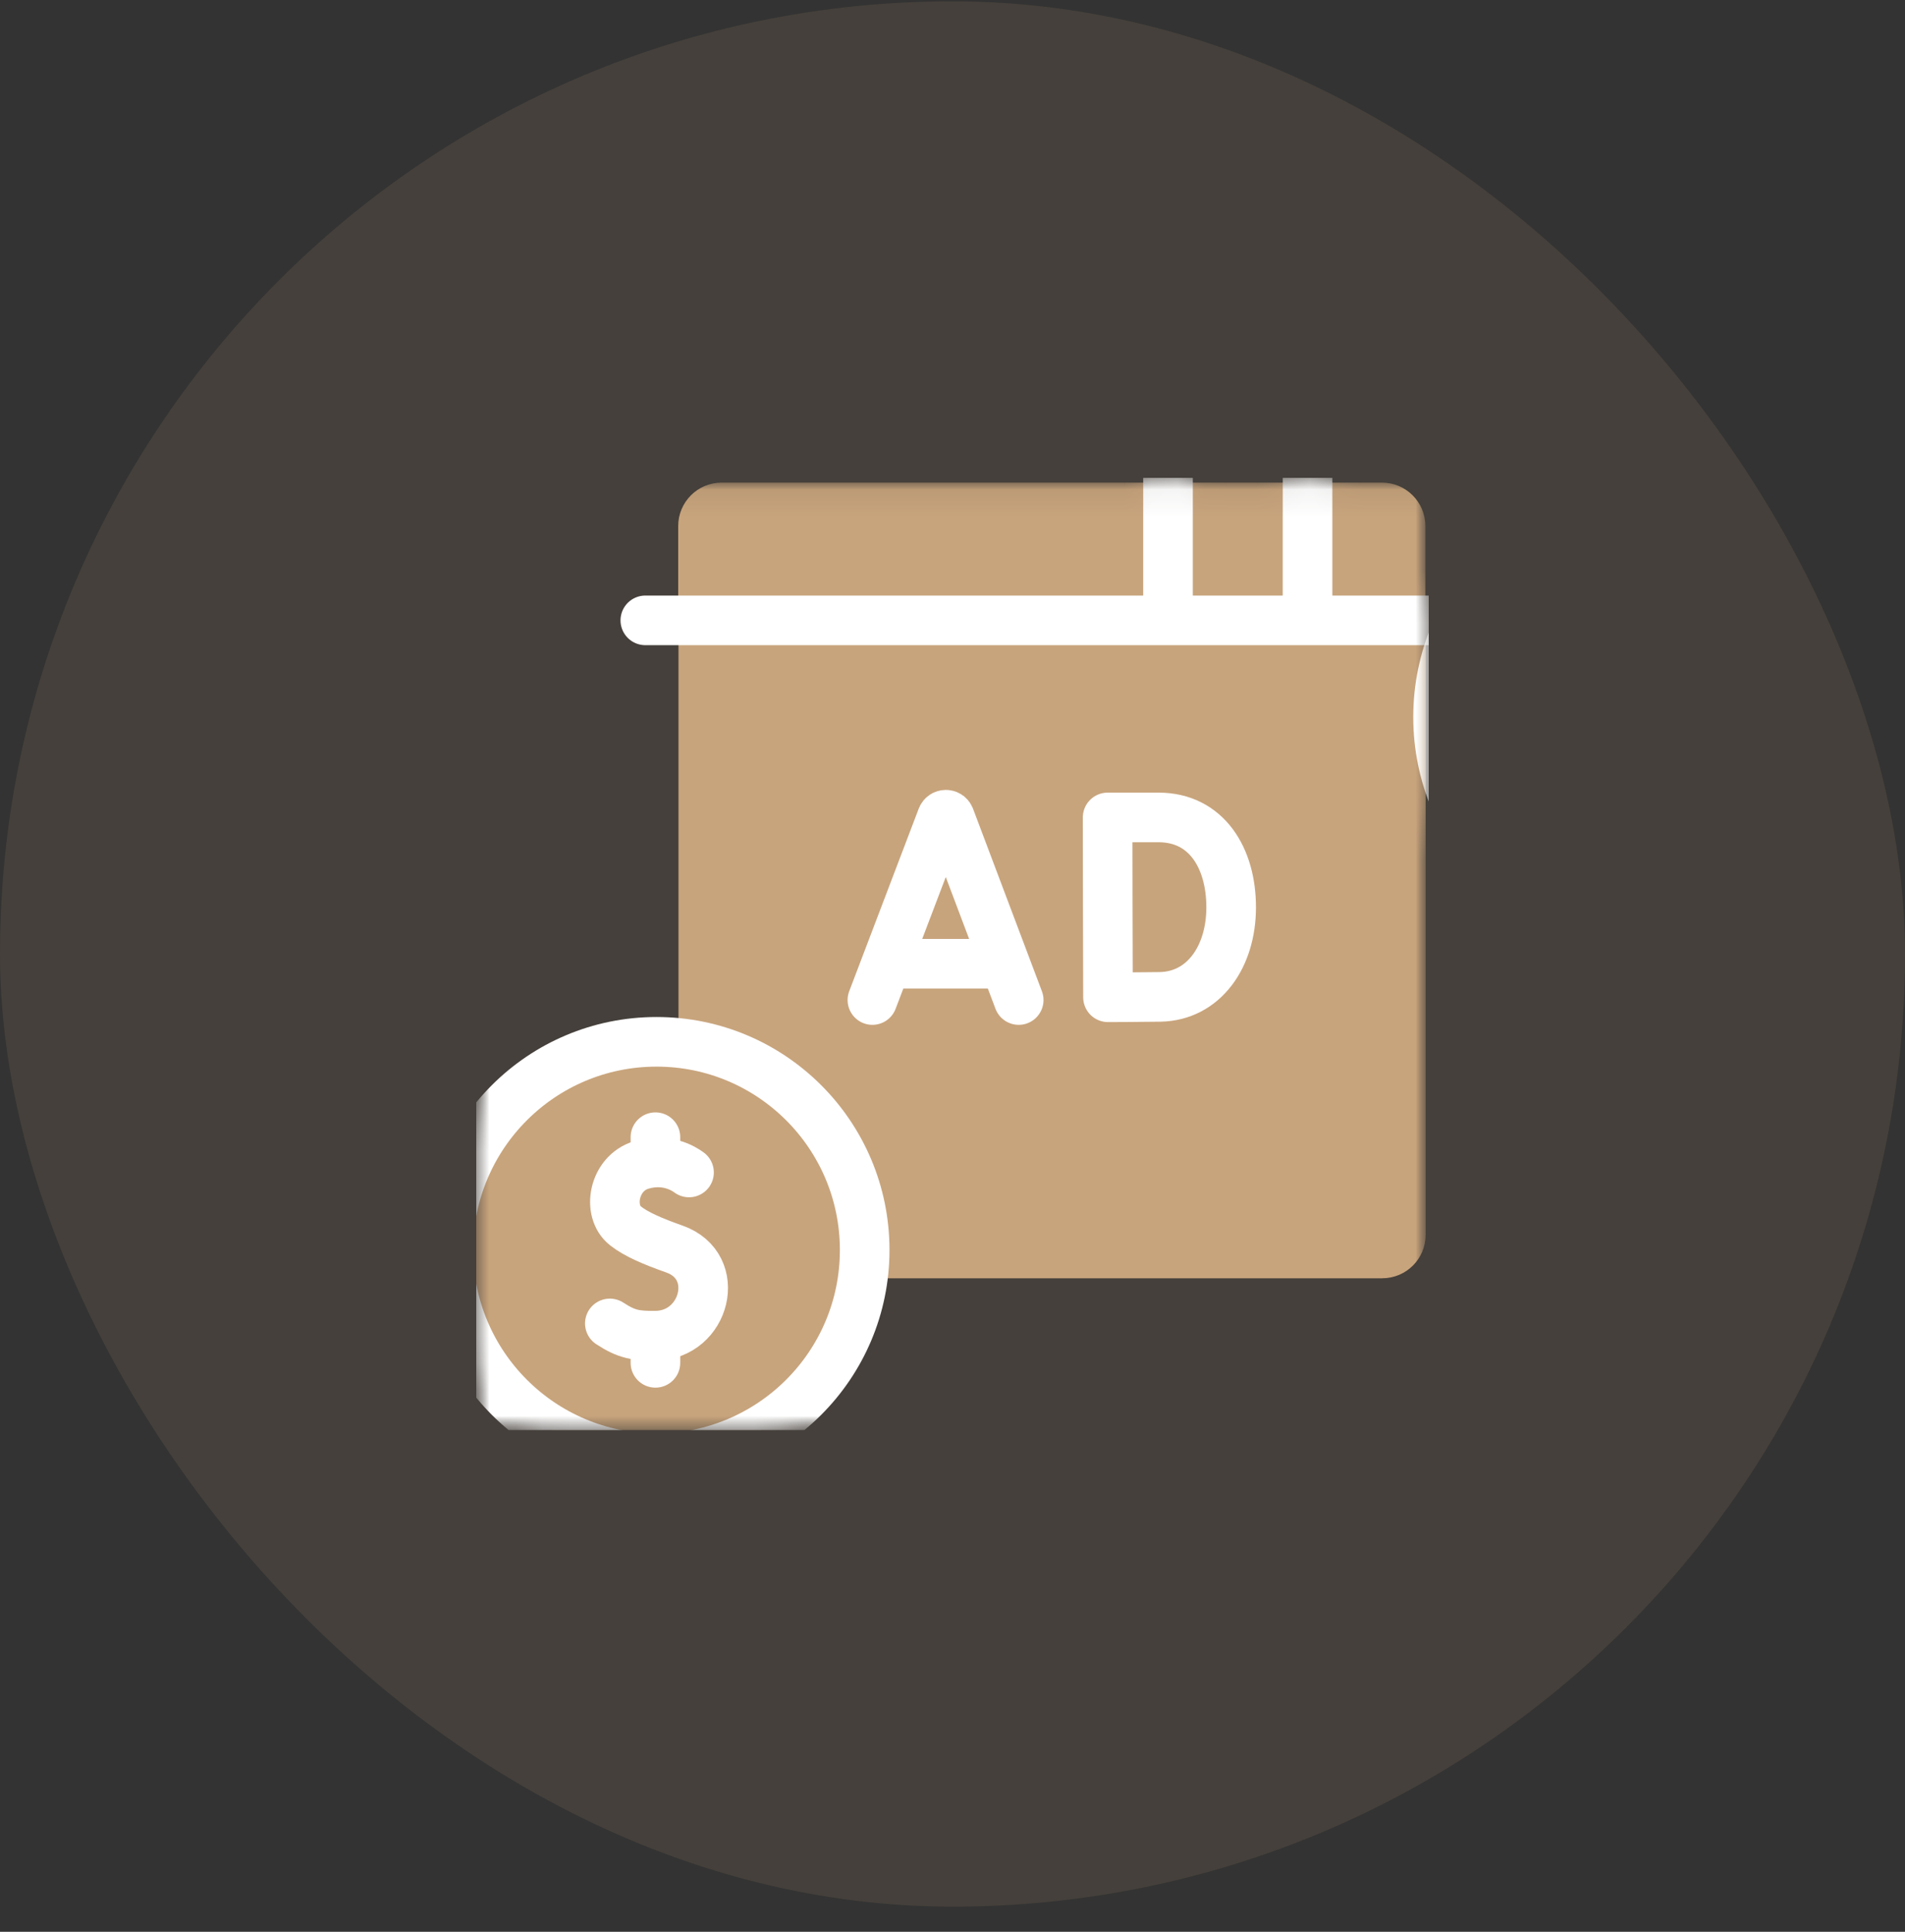 <svg width="72" height="73" viewBox="0 0 72 73" fill="none" xmlns="http://www.w3.org/2000/svg">
<rect x="0" y="0" width="72" height="73" fill="#333333" stroke="none"/>
<rect y="0.05" width="72" height="72" rx="36" fill="#C8A47C" fill-opacity="0.12"/>
<g clip-path="url(#clip0_5566_5285)">
<mask id="mask0_5566_5285" style="mask-type:luminance" maskUnits="userSpaceOnUse" x="16" y="16" width="56" height="41">
<path d="M54 18.05H18V54.05H54V18.05Z" fill="white"/>
<path d="M52.232 19.175H27.273C26.885 19.175 26.57 19.489 26.57 19.878V23.443H52.935V19.878C52.935 19.489 52.62 19.175 52.232 19.175Z" fill="white"/>
<path d="M49.419 22.74V17.065" stroke="black" stroke-width="1.875" stroke-miterlimit="10" stroke-linecap="round" stroke-linejoin="round"/>
<path d="M44.145 17.065V22.74" stroke="black" stroke-width="1.875" stroke-miterlimit="10" stroke-linecap="round" stroke-linejoin="round"/>
<path d="M24.39 23.443H55.044H24.39Z" fill="white"/>
<path d="M24.39 23.443H55.044" stroke="black" stroke-width="1.875" stroke-miterlimit="10" stroke-linecap="round" stroke-linejoin="round"/>
<path d="M16.945 47.236C16.945 42.891 20.468 39.369 24.813 39.369C29.159 39.369 32.681 42.891 32.681 47.236C32.681 51.582 29.159 55.104 24.813 55.104C20.468 55.104 16.945 51.582 16.945 47.236Z" fill="white"/>
<path d="M16.945 47.236C16.945 42.891 20.468 39.369 24.813 39.369C29.159 39.369 32.681 42.891 32.681 47.236C32.681 51.582 29.159 55.104 24.813 55.104C20.468 55.104 16.945 51.582 16.945 47.236Z" stroke="black" stroke-width="1.875" stroke-miterlimit="10" stroke-linecap="round" stroke-linejoin="round"/>
<path d="M26.042 44.306C25.835 44.152 25.17 43.741 24.234 44.023C23.189 44.338 22.93 45.767 23.64 46.324C24.047 46.644 24.661 46.907 25.487 47.199C27.337 47.853 26.654 50.462 24.772 50.474C24.037 50.479 23.694 50.432 23.049 50.011" fill="white"/>
<path d="M26.042 44.306C25.835 44.152 25.17 43.741 24.234 44.023C23.189 44.338 22.93 45.767 23.64 46.324C24.047 46.644 24.661 46.907 25.487 47.199C27.337 47.853 26.654 50.462 24.772 50.474C24.037 50.479 23.694 50.432 23.049 50.011" stroke="black" stroke-width="1.875" stroke-miterlimit="10" stroke-linecap="round" stroke-linejoin="round"/>
<path d="M24.772 50.861V51.5V50.861Z" fill="white"/>
<path d="M24.772 50.861V51.5" stroke="black" stroke-width="1.875" stroke-miterlimit="10" stroke-linecap="round" stroke-linejoin="round"/>
<path d="M24.772 42.972V43.66V42.972Z" fill="white"/>
<path d="M24.772 42.972V43.66" stroke="black" stroke-width="1.875" stroke-miterlimit="10" stroke-linecap="round" stroke-linejoin="round"/>
<path d="M32.973 37.789L35.602 30.885C35.656 30.754 35.842 30.754 35.896 30.885L38.502 37.789" fill="white"/>
<path d="M32.973 37.789L35.602 30.885C35.656 30.754 35.842 30.754 35.896 30.885L38.502 37.789" stroke="black" stroke-width="1.875" stroke-miterlimit="10" stroke-linecap="round" stroke-linejoin="round"/>
<path d="M33.793 36.419H37.695H33.793Z" fill="white"/>
<path d="M33.793 36.419H37.695" stroke="black" stroke-width="1.875" stroke-miterlimit="10" stroke-linecap="round" stroke-linejoin="round"/>
<path d="M46.532 34.288C46.532 36.16 45.493 37.642 43.844 37.671C43.295 37.68 41.877 37.686 41.877 37.686C41.877 37.686 41.868 35.224 41.868 34.28C41.868 33.505 41.863 30.89 41.863 30.89H43.788C45.596 30.89 46.532 32.415 46.532 34.288Z" fill="white"/>
<path d="M46.532 34.288C46.532 36.16 45.493 37.642 43.844 37.671C43.295 37.68 41.877 37.686 41.877 37.686C41.877 37.686 41.868 35.224 41.868 34.28C41.868 33.505 41.863 30.89 41.863 30.89H43.788C45.596 30.89 46.532 32.415 46.532 34.288Z" stroke="black" stroke-width="1.875" stroke-miterlimit="10" stroke-linecap="round" stroke-linejoin="round"/>
<path d="M54.352 27.096C54.352 22.652 57.955 19.049 62.399 19.049C66.844 19.049 70.447 22.652 70.447 27.096C70.447 31.541 66.844 35.144 62.399 35.144C57.955 35.144 54.352 31.541 54.352 27.096Z" stroke="black" stroke-width="1.875" stroke-miterlimit="10" stroke-linecap="round" stroke-linejoin="round"/>
</mask>
<g mask="url(#mask0_5566_5285)">
<mask id="mask1_5566_5285" style="mask-type:luminance" maskUnits="userSpaceOnUse" x="18" y="18" width="36" height="37">
<path d="M18 18.05H54V54.05H18V18.05Z" fill="white"/>
</mask>
<g mask="url(#mask1_5566_5285)">
<path d="M52.232 19.175H27.273C26.885 19.175 26.57 19.49 26.57 19.878V23.443H52.935V19.878C52.935 19.49 52.62 19.175 52.232 19.175Z" fill="#C8A47C"/>
<path d="M52.232 19.175H27.273C26.885 19.175 26.57 19.49 26.57 19.878V23.443H52.935V19.878C52.935 19.49 52.62 19.175 52.232 19.175Z" stroke="#C8A47C" stroke-width="1.875" stroke-miterlimit="10" stroke-linecap="round" stroke-linejoin="round"/>
<path d="M26.581 39.347V23.443H52.945V46.664C52.945 47.053 52.63 47.367 52.242 47.367H30.096" fill="#C8A47C"/>
<path d="M26.581 39.347V23.443H52.945V46.664C52.945 47.053 52.63 47.367 52.242 47.367H30.096" stroke="#C8A47C" stroke-width="1.875" stroke-miterlimit="10" stroke-linecap="round" stroke-linejoin="round"/>
<path d="M49.419 22.74V17.065" stroke="white" stroke-width="1.875" stroke-miterlimit="10" stroke-linecap="round" stroke-linejoin="round"/>
<path d="M44.145 17.065V22.74" stroke="white" stroke-width="1.875" stroke-miterlimit="10" stroke-linecap="round" stroke-linejoin="round"/>
<path d="M24.39 23.443H55.044H24.39Z" fill="#C8A47C"/>
<path d="M24.39 23.443H55.044" stroke="white" stroke-width="1.875" stroke-miterlimit="10" stroke-linecap="round" stroke-linejoin="round"/>
<path d="M16.945 47.237C16.945 42.891 20.468 39.369 24.813 39.369C29.159 39.369 32.681 42.891 32.681 47.237C32.681 51.582 29.159 55.105 24.813 55.105C20.468 55.105 16.945 51.582 16.945 47.237Z" fill="#C8A47C"/>
<path d="M16.945 47.237C16.945 42.891 20.468 39.369 24.813 39.369C29.159 39.369 32.681 42.891 32.681 47.237C32.681 51.582 29.159 55.105 24.813 55.105C20.468 55.105 16.945 51.582 16.945 47.237Z" stroke="white" stroke-width="1.875" stroke-miterlimit="10" stroke-linecap="round" stroke-linejoin="round"/>
<path d="M26.042 44.306C25.835 44.152 25.17 43.742 24.234 44.023C23.189 44.338 22.93 45.767 23.64 46.324C24.047 46.644 24.661 46.907 25.487 47.199C27.337 47.853 26.654 50.462 24.772 50.474C24.037 50.479 23.694 50.433 23.049 50.011" fill="#C8A47C"/>
<path d="M26.042 44.306C25.835 44.152 25.17 43.742 24.234 44.023C23.189 44.338 22.93 45.767 23.64 46.324C24.047 46.644 24.661 46.907 25.487 47.199C27.337 47.853 26.654 50.462 24.772 50.474C24.037 50.479 23.694 50.433 23.049 50.011" stroke="white" stroke-width="1.875" stroke-miterlimit="10" stroke-linecap="round" stroke-linejoin="round"/>
<path d="M24.772 50.861V51.5V50.861Z" fill="#C8A47C"/>
<path d="M24.772 50.861V51.5" stroke="white" stroke-width="1.875" stroke-miterlimit="10" stroke-linecap="round" stroke-linejoin="round"/>
<path d="M24.772 42.973V43.66V42.973Z" fill="#C8A47C"/>
<path d="M24.772 42.973V43.66" stroke="white" stroke-width="1.875" stroke-miterlimit="10" stroke-linecap="round" stroke-linejoin="round"/>
<path d="M32.973 37.79L35.602 30.885C35.656 30.754 35.842 30.754 35.896 30.885L38.502 37.79" fill="#C8A47C"/>
<path d="M32.973 37.79L35.602 30.885C35.656 30.754 35.842 30.754 35.896 30.885L38.502 37.79" stroke="white" stroke-width="1.875" stroke-miterlimit="10" stroke-linecap="round" stroke-linejoin="round"/>
<path d="M33.793 36.42H37.695H33.793Z" fill="#C8A47C"/>
<path d="M33.793 36.42H37.695" stroke="white" stroke-width="1.875" stroke-miterlimit="10" stroke-linecap="round" stroke-linejoin="round"/>
<path d="M46.532 34.288C46.532 36.16 45.493 37.642 43.844 37.671C43.295 37.681 41.877 37.686 41.877 37.686C41.877 37.686 41.868 35.224 41.868 34.281C41.868 33.505 41.863 30.89 41.863 30.89H43.788C45.596 30.89 46.532 32.416 46.532 34.288Z" fill="#C8A47C"/>
<path d="M46.532 34.288C46.532 36.16 45.493 37.642 43.844 37.671C43.295 37.681 41.877 37.686 41.877 37.686C41.877 37.686 41.868 35.224 41.868 34.281C41.868 33.505 41.863 30.89 41.863 30.89H43.788C45.596 30.89 46.532 32.416 46.532 34.288Z" stroke="white" stroke-width="1.875" stroke-miterlimit="10" stroke-linecap="round" stroke-linejoin="round"/>
</g>
<mask id="mask2_5566_5285" style="mask-type:luminance" maskUnits="userSpaceOnUse" x="18" y="18" width="36" height="37">
<path d="M18 18.05H54V54.05H18V18.05Z" fill="white"/>
</mask>
<g mask="url(#mask2_5566_5285)">
<path d="M54.352 27.097C54.352 22.652 57.955 19.049 62.399 19.049C66.844 19.049 70.447 22.652 70.447 27.097C70.447 31.541 66.844 35.145 62.399 35.145C57.955 35.145 54.352 31.541 54.352 27.097Z" stroke="white" stroke-width="1.875" stroke-miterlimit="10" stroke-linecap="round" stroke-linejoin="round"/>
</g>
</g>
</g>
<defs>
<clipPath id="clip0_5566_5285">
<rect width="36" height="36" fill="white" transform="translate(18 18.05)"/>
</clipPath>
</defs>
</svg>
